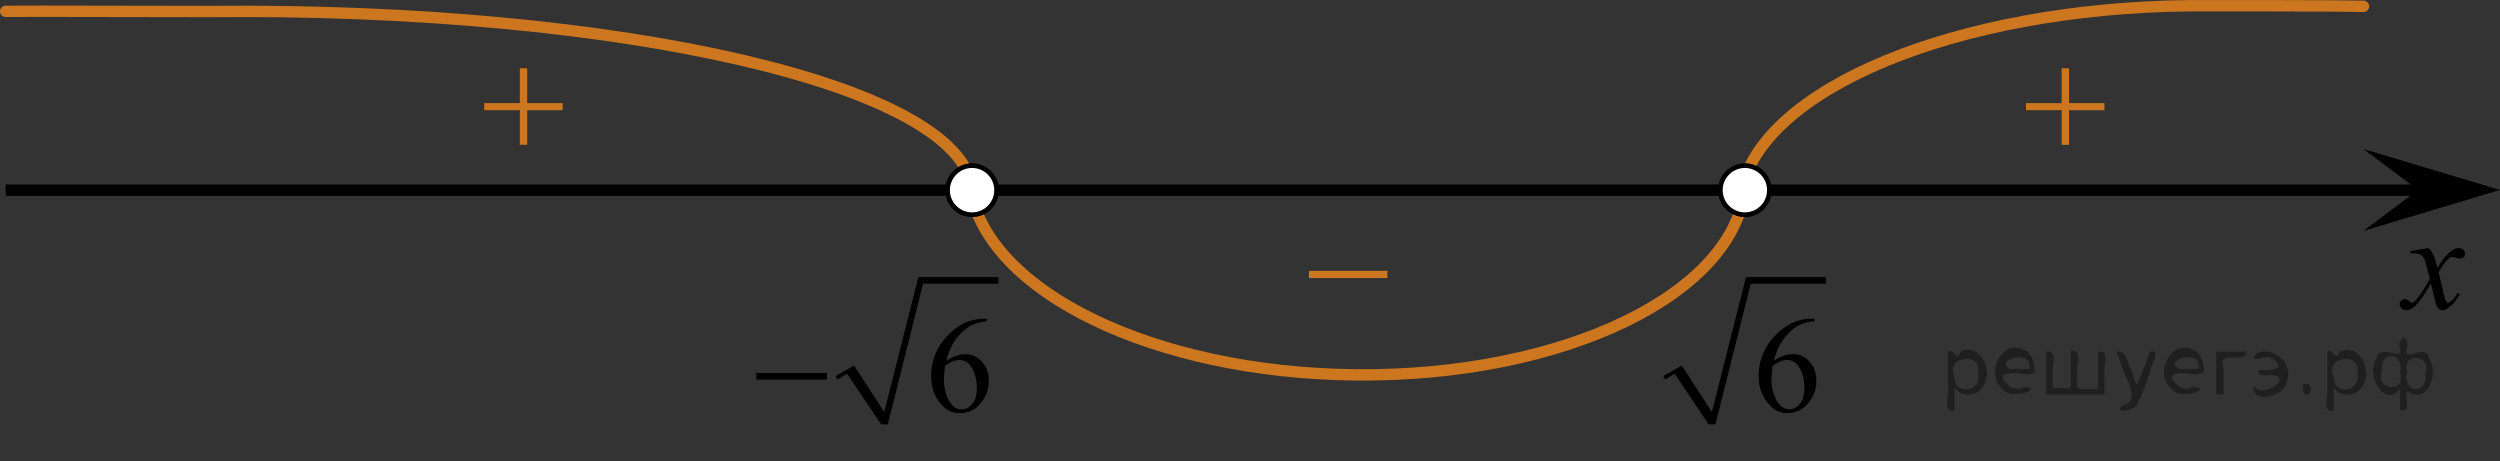 <?xml version="1.0" encoding="utf-8"?>
<!-- Generator: Adobe Illustrator 16.0.0, SVG Export Plug-In . SVG Version: 6.00 Build 0)  -->
<!DOCTYPE svg PUBLIC "-//W3C//DTD SVG 1.1//EN" "http://www.w3.org/Graphics/SVG/1.1/DTD/svg11.dtd">
<svg version="1.1" id="Слой_1" xmlns="http://www.w3.org/2000/svg" xmlns:xlink="http://www.w3.org/1999/xlink" x="0px" y="0px"
	 width="274.93px" height="50.745px" viewBox="-17.033 105.029 274.93 50.745"
	 enable-background="new -17.033 105.029 274.93 50.745" xml:space="preserve">
<rect x="-17.033" y="105.029" width="274.93" height="50.745" fill="#333333" stroke="none"/>
<path fill="none" stroke="#CC761F" stroke-width="1.25" stroke-linecap="round" stroke-linejoin="round" stroke-miterlimit="10" d="
	M174.893,125.379c-0.875,11.876-19.859,21.112-42.902,20.874c-22.095-0.229-40.454-9.115-42.323-20.49"/>
<path fill="none" stroke="#CC761F" stroke-width="1.25" stroke-linecap="round" stroke-linejoin="round" stroke-miterlimit="10" d="
	M242.883,105.724c-1.723-0.062-17.389-0.084-19.121-0.063c-25.738,0.264-47.14,9.158-49.337,20.503"/>
<path fill="none" stroke="#CC761F" stroke-width="1.25" stroke-linecap="round" stroke-linejoin="round" stroke-miterlimit="10" d="
	M89.867,125.791c-1.215-11.312-38.484-19.967-83.971-19.495c-1.696,0.018-20.611-0.06-22.305-0.019"/>
<line fill="none" stroke="#000000" stroke-width="1.25" stroke-linejoin="round" stroke-miterlimit="8" x1="-16.408" y1="125.942" x2="254.551" y2="125.942"/>
<g>
	<g>
		<g>
			<g>
				<g>
					<g>
						<g>
							<g>
								<g>
									<g>
										<g>
											<g>
												<g>
													<g>
														<g>
															<g>
																<defs>
																	<rect id="SVGID_1_" x="33.093" y="109.016" width="15.302" height="14.926"/>
																</defs>
																<clipPath id="SVGID_2_">
																	<use xlink:href="#SVGID_1_"  overflow="visible"/>
																</clipPath>
																<g clip-path="url(#SVGID_2_)">
																	<path fill="#CC761F" d="M40.134,112.539h0.808v3.83h3.899v0.778h-3.899v3.81h-0.808v-3.812h-3.92v-0.776h3.92
																		V112.539z"/>
																</g>
															</g>
														</g>
													</g>
												</g>
											</g>
										</g>
									</g>
								</g>
							</g>
						</g>
					</g>
				</g>
			</g>
		</g>
	</g>
</g>
<g>
	<g>
		<g>
			<g>
				<g>
					<g>
						<g>
							<g>
								<g>
									<g>
										<g>
											<g>
												<g>
													<g>
														<g>
															<g>
																<defs>
																	<rect id="SVGID_3_" x="202.649" y="109.016" width="15.301" height="14.926"/>
																</defs>
																<clipPath id="SVGID_4_">
																	<use xlink:href="#SVGID_3_"  overflow="visible"/>
																</clipPath>
																<g clip-path="url(#SVGID_4_)">
																	<path fill="#CC761F" d="M209.69,112.539h0.809v3.83h3.898v0.778h-3.898v3.81h-0.809v-3.812h-3.92v-0.776h3.92
																		V112.539z"/>
																</g>
															</g>
														</g>
													</g>
												</g>
											</g>
										</g>
									</g>
								</g>
							</g>
						</g>
					</g>
				</g>
			</g>
		</g>
	</g>
</g>
<polygon points="248.888,125.918 242.883,121.418 257.896,125.918 242.883,130.419 "/>
<g>
	<g>
		<g>
			<g>
				<g>
					<g>
						<g>
							<g>
								<g>
									<g>
										<defs>
											<rect id="SVGID_5_" x="244.207" y="129.376" width="12.363" height="13.731"/>
										</defs>
										<clipPath id="SVGID_6_">
											<use xlink:href="#SVGID_5_"  overflow="visible"/>
										</clipPath>
										<g clip-path="url(#SVGID_6_)">
											<path d="M250.043,132.309c0.24,0.256,0.422,0.514,0.545,0.77c0.091,0.176,0.234,0.645,0.438,1.396l0.646-0.978
												c0.175-0.231,0.384-0.461,0.627-0.676c0.246-0.216,0.464-0.359,0.648-0.439c0.115-0.049,0.246-0.071,0.391-0.071
												c0.216,0,0.384,0.057,0.509,0.17c0.125,0.11,0.188,0.25,0.188,0.412c0,0.188-0.037,0.313-0.111,0.385
												c-0.137,0.123-0.295,0.186-0.473,0.186c-0.104,0-0.213-0.02-0.332-0.063c-0.229-0.08-0.387-0.119-0.467-0.119
												c-0.115,0-0.258,0.068-0.42,0.207c-0.311,0.256-0.668,0.75-1.092,1.479l0.604,2.539c0.094,0.392,0.172,0.621,0.235,0.695
												c0.063,0.073,0.129,0.112,0.188,0.112c0.104,0,0.228-0.063,0.361-0.17c0.27-0.229,0.502-0.521,0.689-0.891l0.26,0.139
												c-0.313,0.578-0.703,1.063-1.188,1.439c-0.271,0.217-0.498,0.322-0.687,0.322c-0.274,0-0.493-0.152-0.655-0.467
												c-0.104-0.188-0.313-1.019-0.644-2.479c-0.771,1.332-1.382,2.188-1.849,2.571c-0.299,0.246-0.59,0.367-0.867,0.367
												c-0.196,0-0.375-0.067-0.538-0.215c-0.117-0.104-0.181-0.254-0.181-0.438c0-0.16,0.06-0.301,0.162-0.404
												c0.107-0.104,0.241-0.162,0.396-0.162c0.156,0,0.324,0.078,0.502,0.234c0.129,0.109,0.229,0.172,0.295,0.172
												c0.063,0,0.139-0.041,0.229-0.119c0.231-0.188,0.549-0.59,0.945-1.209c0.396-0.618,0.657-1.065,0.78-1.345
												c-0.308-1.191-0.47-1.826-0.494-1.895c-0.112-0.318-0.26-0.545-0.44-0.683c-0.185-0.135-0.445-0.194-0.805-0.194
												c-0.113,0-0.244,0.004-0.392,0.014v-0.264L250.043,132.309z"/>
										</g>
									</g>
								</g>
							</g>
						</g>
					</g>
				</g>
			</g>
		</g>
	</g>
</g>
<g>
	<path fill="#FFFFFF" stroke="#000000" stroke-width="0.5" stroke-miterlimit="10" d="M89.868,123.251
		c-1.482,0-2.691,1.205-2.691,2.692c0,1.481,1.205,2.691,2.691,2.691s2.689-1.205,2.689-2.691
		C92.558,124.454,91.351,123.251,89.868,123.251L89.868,123.251z"/>
	
		<path fill="#FFFFFF" stroke="#000000" stroke-width="0.5" stroke-linecap="round" stroke-linejoin="round" stroke-miterlimit="8" d="
		M89.868,123.251c-1.482,0-2.691,1.205-2.691,2.692c0,1.481,1.205,2.691,2.691,2.691s2.689-1.205,2.689-2.691
		C92.558,124.454,91.351,123.251,89.868,123.251L89.868,123.251z"/>
</g>
<g>
	<path fill="#FFFFFF" stroke="#000000" stroke-width="0.5" stroke-miterlimit="10" d="M174.853,123.251
		c-1.482,0-2.691,1.205-2.691,2.692c0,1.481,1.205,2.691,2.691,2.691s2.689-1.205,2.689-2.691
		C177.543,124.454,176.336,123.251,174.853,123.251L174.853,123.251z"/>
	
		<path fill="#FFFFFF" stroke="#000000" stroke-width="0.5" stroke-linecap="round" stroke-linejoin="round" stroke-miterlimit="8" d="
		M174.853,123.251c-1.482,0-2.691,1.205-2.691,2.692c0,1.481,1.205,2.691,2.691,2.691s2.689-1.205,2.689-2.691
		C177.543,124.454,176.336,123.251,174.853,123.251L174.853,123.251z"/>
</g>
<g>
	<g>
		<g>
			<g>
				<g>
					<g>
						<g>
							<g>
								<g>
									<g>
										<g>
											<g>
												<g>
													<g>
														<g>
															<g>
																<defs>
																	<rect id="SVGID_7_" x="123.778" y="130.487" width="15.307" height="11.929"/>
																</defs>
																<clipPath id="SVGID_8_">
																	<use xlink:href="#SVGID_7_"  overflow="visible"/>
																</clipPath>
																<g clip-path="url(#SVGID_8_)">
																	<path fill="#CC761F" d="M126.911,134.815h8.629v0.793h-8.629V134.815z"/>
																</g>
															</g>
														</g>
													</g>
												</g>
											</g>
										</g>
									</g>
								</g>
							</g>
						</g>
					</g>
				</g>
			</g>
		</g>
	</g>
</g>
<g>
	<defs>
		<polygon id="SVGID_9_" points="163.123,155.774 186.583,155.774 186.583,132.452 163.123,132.452 163.123,155.774 		"/>
	</defs>
	<clipPath id="SVGID_10_">
		<use xlink:href="#SVGID_9_"  overflow="visible"/>
	</clipPath>
	
		<line clip-path="url(#SVGID_10_)" fill="none" stroke="#000000" stroke-width="0" stroke-linecap="square" stroke-miterlimit="10" x1="165.969" y1="146.556" x2="167.521" y2="145.656"/>
	
		<line clip-path="url(#SVGID_10_)" fill="none" stroke="#000000" stroke-width="0" stroke-linecap="square" stroke-miterlimit="10" x1="167.521" y1="145.656" x2="171.23" y2="151.702"/>
	
		<line clip-path="url(#SVGID_10_)" fill="none" stroke="#000000" stroke-width="0" stroke-linecap="square" stroke-miterlimit="10" x1="171.23" y1="151.702" x2="175.241" y2="135.84"/>
	
		<line clip-path="url(#SVGID_10_)" fill="none" stroke="#000000" stroke-width="0" stroke-linecap="square" stroke-miterlimit="10" x1="175.241" y1="135.84" x2="183.779" y2="135.84"/>
	<polygon clip-path="url(#SVGID_10_)" fill-rule="evenodd" clip-rule="evenodd" points="165.883,146.384 167.91,145.227 
		171.23,150.33 174.982,135.495 183.779,135.495 183.779,136.225 175.5,136.225 171.619,151.702 170.885,151.702 167.133,146.128 
		166.098,146.772 	"/>
	<g clip-path="url(#SVGID_10_)">
		<path d="M182.519,140.082v0.272c-0.652,0.064-1.185,0.193-1.598,0.388c-0.412,0.193-0.82,0.489-1.223,0.888
			c-0.403,0.397-0.736,0.841-1.001,1.33c-0.265,0.488-0.485,1.069-0.663,1.742c0.712-0.486,1.426-0.729,2.142-0.729
			c0.688,0,1.282,0.275,1.787,0.825c0.504,0.551,0.756,1.258,0.756,2.122c0,0.836-0.255,1.597-0.764,2.284
			c-0.612,0.836-1.423,1.253-2.431,1.253c-0.688,0-1.271-0.226-1.75-0.678c-0.938-0.879-1.408-2.02-1.408-3.419
			c0-0.895,0.181-1.744,0.541-2.55c0.361-0.806,0.876-1.521,1.546-2.145c0.669-0.623,1.311-1.043,1.923-1.26
			c0.613-0.216,1.184-0.324,1.713-0.324H182.519z M177.909,145.24c-0.089,0.663-0.134,1.198-0.134,1.606
			c0,0.472,0.088,0.983,0.264,1.536c0.175,0.553,0.436,0.991,0.781,1.315c0.253,0.23,0.559,0.347,0.92,0.347
			c0.43,0,0.813-0.202,1.152-0.604c0.338-0.403,0.508-0.978,0.508-1.725c0-0.84-0.168-1.566-0.504-2.181s-0.813-0.921-1.431-0.921
			c-0.188,0-0.39,0.039-0.604,0.117C178.646,144.81,178.329,144.979,177.909,145.24z"/>
	</g>
</g>
<g>
	<defs>
		<polygon id="SVGID_11_" points="63.307,155.774 96.427,155.774 96.427,132.453 63.307,132.453 63.307,155.774 		"/>
	</defs>
	<clipPath id="SVGID_12_">
		<use xlink:href="#SVGID_11_"  overflow="visible"/>
	</clipPath>
	
		<line clip-path="url(#SVGID_12_)" fill="none" stroke="#000000" stroke-width="0" stroke-linecap="square" stroke-miterlimit="10" x1="74.951" y1="146.556" x2="76.504" y2="145.657"/>
	
		<line clip-path="url(#SVGID_12_)" fill="none" stroke="#000000" stroke-width="0" stroke-linecap="square" stroke-miterlimit="10" x1="76.504" y1="145.657" x2="80.213" y2="151.702"/>
	
		<line clip-path="url(#SVGID_12_)" fill="none" stroke="#000000" stroke-width="0" stroke-linecap="square" stroke-miterlimit="10" x1="80.213" y1="151.702" x2="84.222" y2="135.84"/>
	
		<line clip-path="url(#SVGID_12_)" fill="none" stroke="#000000" stroke-width="0" stroke-linecap="square" stroke-miterlimit="10" x1="84.222" y1="135.84" x2="92.761" y2="135.84"/>
	<polygon clip-path="url(#SVGID_12_)" fill-rule="evenodd" clip-rule="evenodd" points="74.865,146.386 76.891,145.228 
		80.213,150.33 83.964,135.497 92.761,135.497 92.761,136.225 84.481,136.225 80.6,151.702 79.867,151.702 76.115,146.129 
		75.081,146.772 	"/>
	<g clip-path="url(#SVGID_12_)">
		<path d="M91.51,140.089v0.272c-0.652,0.064-1.186,0.193-1.598,0.387c-0.413,0.194-0.82,0.49-1.223,0.889
			c-0.403,0.397-0.736,0.841-1.001,1.329c-0.265,0.489-0.485,1.07-0.663,1.743c0.711-0.486,1.425-0.729,2.142-0.729
			c0.687,0,1.282,0.275,1.786,0.825s0.757,1.258,0.757,2.122c0,0.835-0.255,1.597-0.764,2.284c-0.613,0.835-1.424,1.253-2.432,1.253
			c-0.687,0-1.27-0.226-1.749-0.678c-0.938-0.88-1.408-2.02-1.408-3.419c0-0.895,0.181-1.744,0.541-2.55s0.876-1.521,1.546-2.145
			c0.669-0.624,1.311-1.044,1.923-1.26s1.184-0.324,1.712-0.324H91.51z M86.899,145.247c-0.089,0.663-0.134,1.198-0.134,1.606
			c0,0.472,0.088,0.983,0.263,1.536c0.176,0.553,0.437,0.991,0.782,1.315c0.252,0.23,0.559,0.346,0.919,0.346
			c0.431,0,0.814-0.201,1.153-0.604c0.338-0.403,0.508-0.978,0.508-1.725c0-0.84-0.169-1.567-0.505-2.181
			c-0.336-0.614-0.813-0.922-1.43-0.922c-0.188,0-0.39,0.04-0.604,0.118C87.636,144.817,87.319,144.986,86.899,145.247z"/>
	</g>
	<g clip-path="url(#SVGID_12_)">
		<path d="M66.134,146.043h7.783v0.729h-7.783V146.043z"/>
	</g>
</g>
<g style="stroke:none;fill:#000;fill-opacity:0.4" > <path d="m 197.9,147.7 c 0,0.8 0,1.6 0,2.5 -1.3,0.2 -0.6,-1.5 -0.7,-2.3 0,-1.4 0,-2.8 0,-4.2 0.8,-0.4 0.8,1.3 1.4,0.0 2.2,-1.0 3.7,2.2 2.4,3.9 -0.6,1.0 -2.4,1.2 -3.1,0.0 z m 2.6,-1.6 c 0.5,-2.5 -3.7,-1.9 -2.6,0.4 0.0,2.1 3.1,1.6 2.6,-0.4 z" /> <path d="m 206.8,145.8 c -0.4,0.8 -1.9,0.1 -2.8,0.3 -2.0,-0.1 0.3,2.4 1.5,1.5 2.5,0.0 -1.4,1.6 -2.3,0.2 -1.9,-1.5 -0.3,-5.3 2.1,-4.4 0.9,0.2 1.4,1.2 1.4,2.2 z m -0.7,-0.2 c 0.6,-2.3 -4.0,-1.0 -2.1,0.0 0.7,0 1.4,-0.0 2.1,-0.0 z" /> <path d="m 211.7,147.8 c 0.6,0 1.3,0 2.0,0 0,-1.3 0,-2.7 0,-4.1 1.3,-0.2 0.6,1.5 0.7,2.3 0,0.8 0,1.6 0,2.4 -2.1,0 -4.2,0 -6.4,0 0,-1.5 0,-3.1 0,-4.7 1.3,-0.2 0.6,1.5 0.7,2.3 0.1,0.5 -0.2,1.6 0.2,1.7 0.5,-0.1 1.6,0.2 1.8,-0.2 0,-1.3 0,-2.6 0,-3.9 1.3,-0.2 0.6,1.5 0.7,2.3 0,0.5 0,1.1 0,1.7 z" /> <path d="m 218.1,148.9 c 0.3,1.4 -3.0,1.7 -1.7,0.7 1.5,-0.2 1.0,-1.9 0.5,-2.8 -0.4,-1.0 -0.8,-2.0 -1.2,-3.1 1.2,-0.2 1.2,1.4 1.7,2.2 0.2,0.2 0.4,1.9 0.7,1.2 0.4,-1.1 0.9,-2.2 1.3,-3.4 1.4,-0.2 0.0,1.5 -0.0,2.3 -0.3,0.9 -0.7,1.9 -1.1,2.9 z" /> <path d="m 225.4,145.8 c -0.4,0.8 -1.9,0.1 -2.8,0.3 -2.0,-0.1 0.3,2.4 1.5,1.5 2.5,0.0 -1.4,1.6 -2.3,0.2 -1.9,-1.5 -0.3,-5.3 2.1,-4.4 0.9,0.2 1.4,1.2 1.4,2.2 z m -0.7,-0.2 c 0.6,-2.3 -4.0,-1.0 -2.1,0.0 0.7,0 1.4,-0.0 2.1,-0.0 z" /> <path d="m 226.7,148.4 c 0,-1.5 0,-3.1 0,-4.7 1.1,0 2.2,0 3.3,0 0.0,1.5 -3.3,-0.4 -2.5,1.8 0,0.9 0,1.9 0,2.9 -0.2,0 -0.5,0 -0.7,0 z" /> <path d="m 230.9,147.5 c 0.7,1.4 4.2,-0.8 2.1,-1.2 -0.5,-0.1 -2.2,0.3 -1.5,-0.6 1.0,0.1 3.1,0.0 1.4,-1.2 -0.6,-0.7 -2.8,0.8 -1.8,-0.6 2.0,-0.9 4.2,1.2 3.3,3.2 -0.2,1.5 -3.5,2.3 -3.6,0.7 l 0,-0.1 0,-0.0 0,0 z" /> <path d="m 236.2,147.3 c 1.6,-0.5 0.6,2.3 -0.0,0.6 -0.0,-0.2 0.0,-0.4 0.0,-0.6 z" /> <path d="m 239.6,147.7 c 0,0.8 0,1.6 0,2.5 -1.3,0.2 -0.6,-1.5 -0.7,-2.3 0,-1.4 0,-2.8 0,-4.2 0.8,-0.4 0.8,1.3 1.4,0.0 2.2,-1.0 3.7,2.2 2.4,3.9 -0.6,1.0 -2.4,1.2 -3.1,0.0 z m 2.6,-1.6 c 0.5,-2.5 -3.7,-1.9 -2.6,0.4 0.0,2.1 3.1,1.6 2.6,-0.4 z" /> <path d="m 244.9,146.0 c -0.8,1.9 2.7,2.3 2.0,0.1 0.6,-2.4 -2.3,-2.7 -2.0,-0.1 z m 2.0,4.2 c 0,-0.8 0,-1.6 0,-2.4 -1.8,2.2 -3.8,-1.7 -2.6,-3.3 0.4,-1.8 3.0,0.3 2.6,-1.1 -0.4,-1.1 0.9,-1.8 0.8,-0.3 -0.7,2.2 2.1,-0.6 2.4,1.4 1.2,1.6 -0.3,5.2 -2.4,3.5 -0.4,0.6 0.6,2.5 -0.8,2.1 z m 2.8,-4.2 c 0.8,-1.9 -2.7,-2.3 -2.0,-0.1 -0.6,2.4 2.3,2.7 2.0,0.1 z" /> </g></svg>

<!--File created and owned by https://sdamgia.ru. Copying is prohibited. All rights reserved.-->
